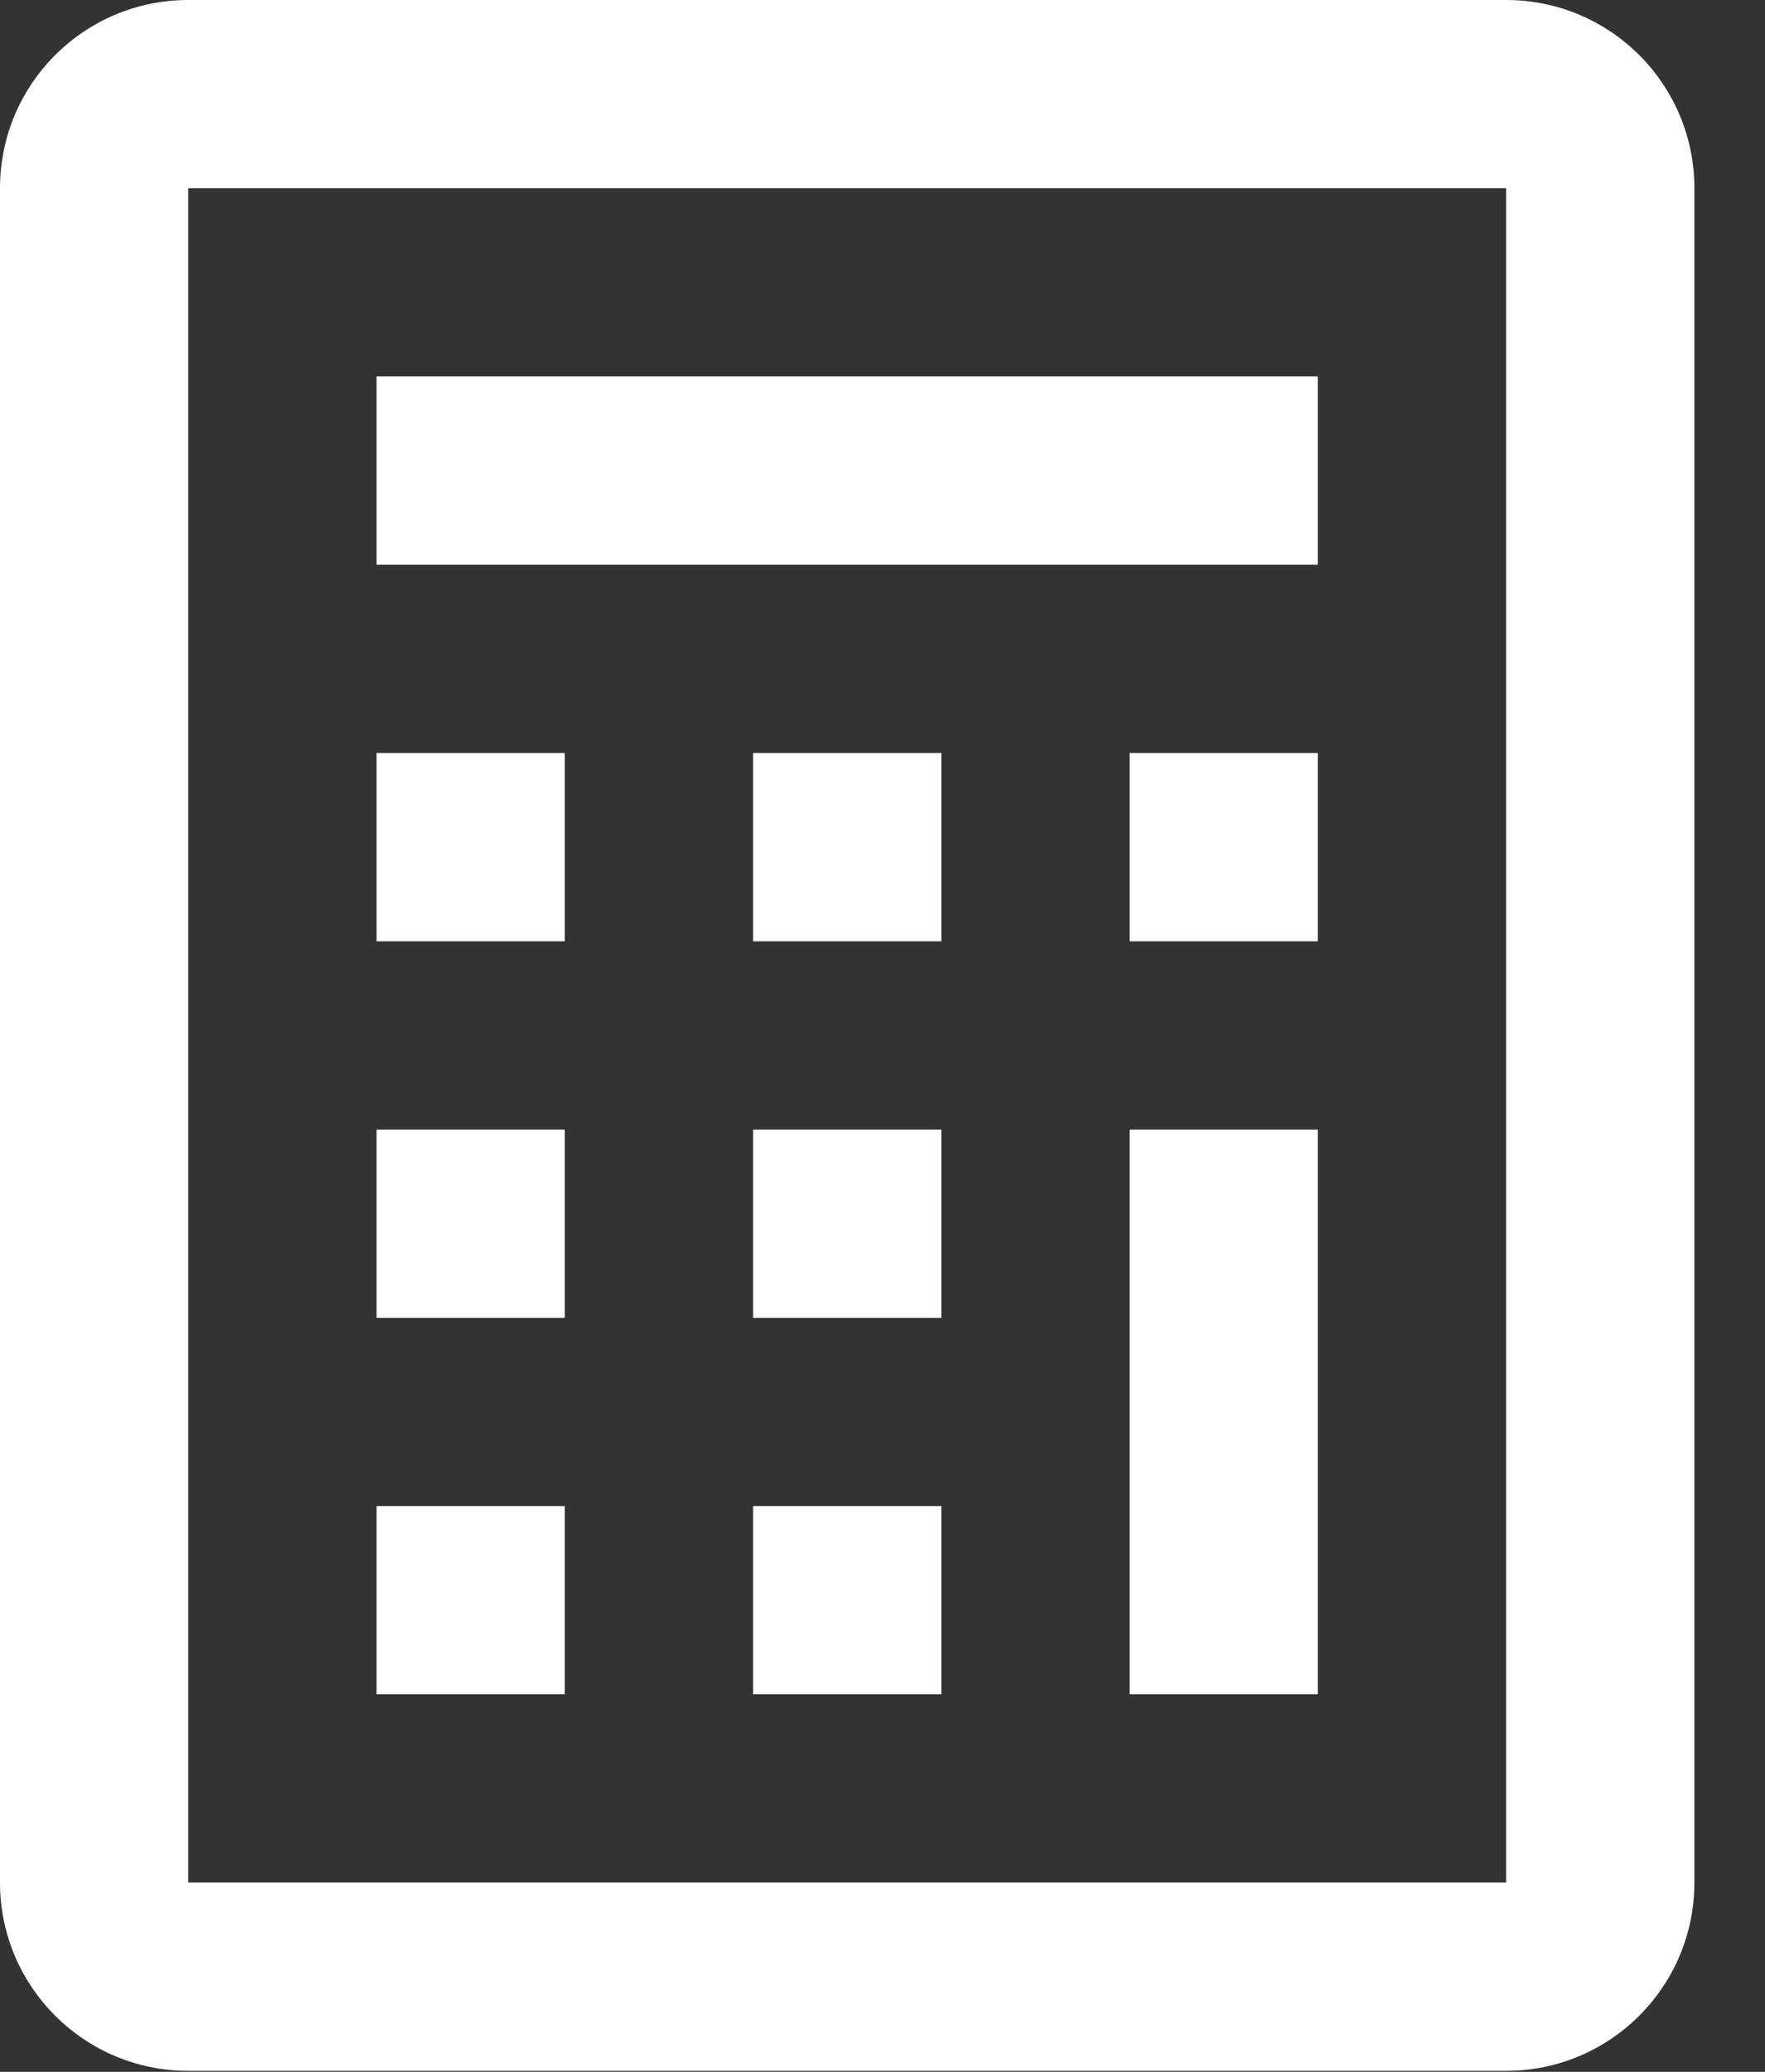 <svg width="23" height="27" viewBox="0 0 23 27" fill="none" xmlns="http://www.w3.org/2000/svg">
<rect x="0" y="0" width="23" height="27" fill="#333333" stroke="none"/>
<path d="M17.173 4.906H4.907V7.36H17.173V4.906Z" fill="white"/>
<path d="M4.907 9.813H7.36V12.267H4.907V9.813Z" fill="white"/>
<path d="M7.36 14.72H4.907V17.174H7.36V14.72Z" fill="white"/>
<path d="M4.907 19.627H7.36V22.08H4.907V19.627Z" fill="white"/>
<path d="M12.267 9.813H9.813V12.267H12.267V9.813Z" fill="white"/>
<path d="M9.813 14.72H12.267V17.174H9.813V14.72Z" fill="white"/>
<path d="M12.267 19.627H9.813V22.08H12.267V19.627Z" fill="white"/>
<path d="M14.72 9.813H17.173V12.267H14.72V9.813Z" fill="white"/>
<path d="M17.173 14.72H14.72V22.08H17.173V14.72Z" fill="white"/>
<path fill-rule="evenodd" clip-rule="evenodd" d="M0 2.453C0 1.098 1.098 0 2.453 0H19.627C20.982 0 22.08 1.098 22.08 2.453V24.533C22.08 25.888 20.982 26.987 19.627 26.987H2.453C1.098 26.987 0 25.888 0 24.533V2.453ZM2.453 2.453H19.627V24.533H2.453V2.453Z" fill="white"/>
</svg>
